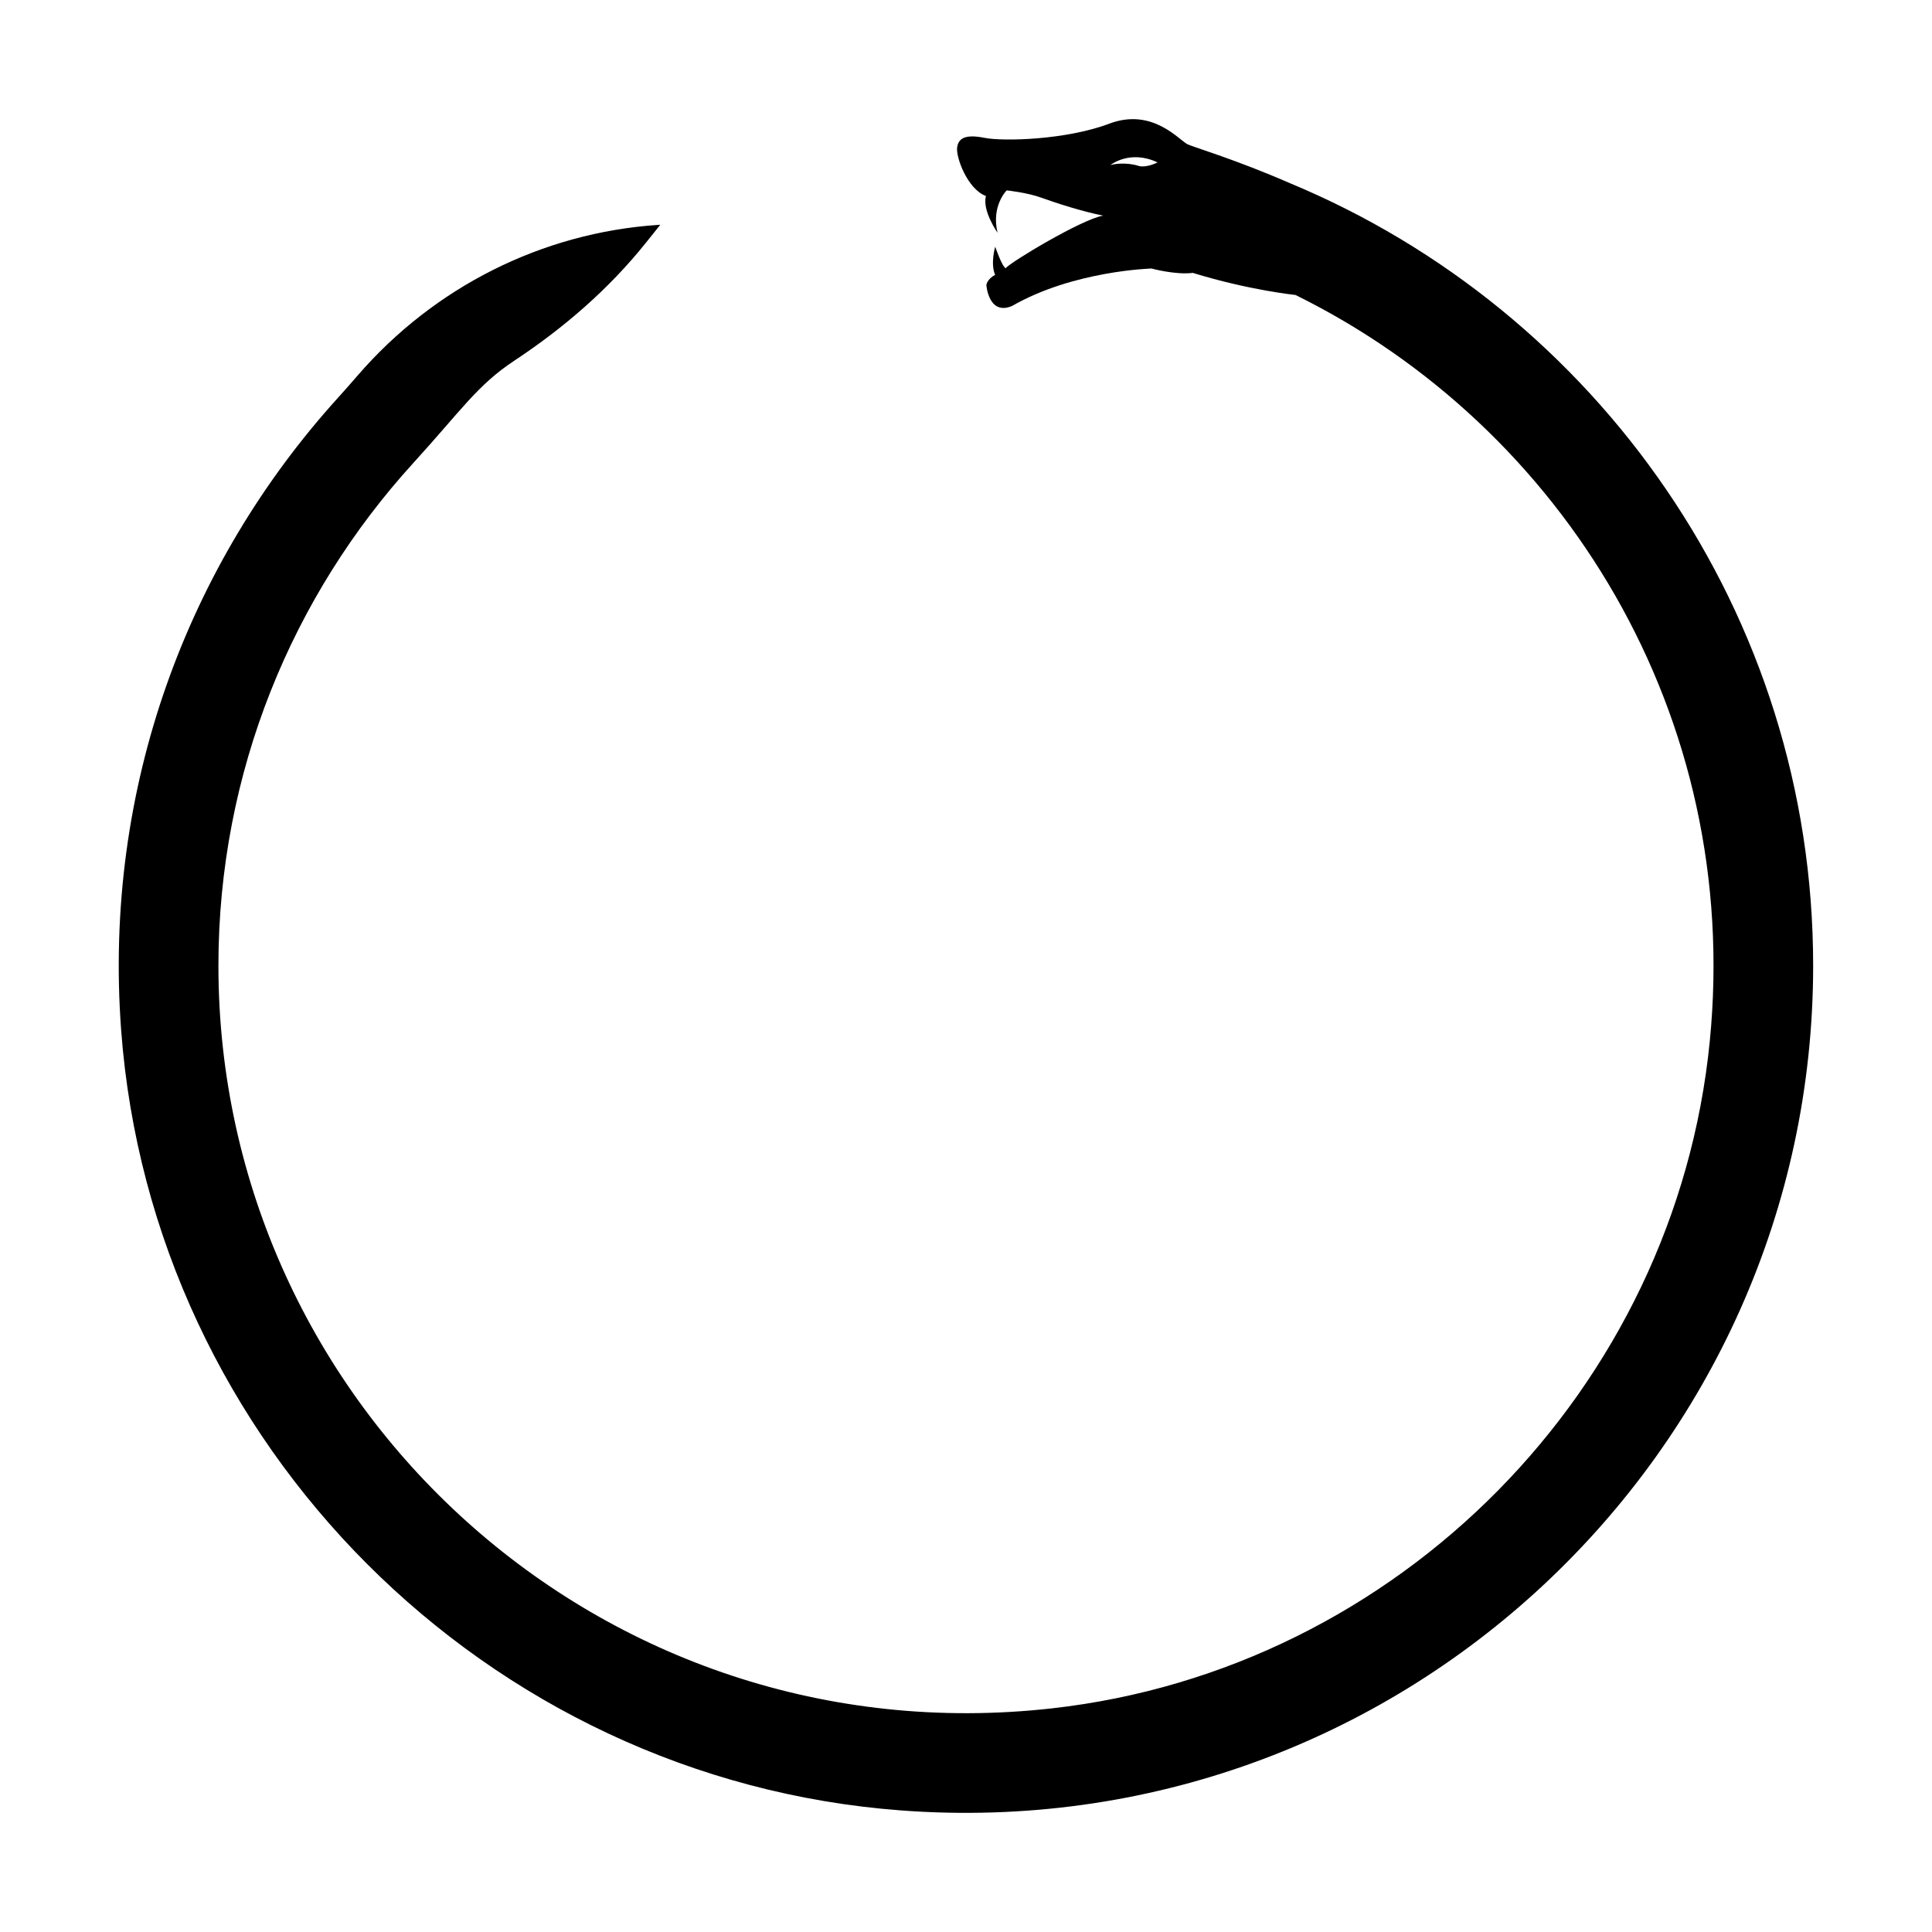 <?xml version="1.0" encoding="UTF-8"?>
<!-- Uploaded to: SVG Repo, www.svgrepo.com, Generator: SVG Repo Mixer Tools -->
<svg fill="#000000" width="800px" height="800px" version="1.1" viewBox="144 144 512 512" xmlns="http://www.w3.org/2000/svg">
 <path d="m485.77 192.51c-14.047-6.129-25.262-9.465-26.973-10.23-2.231-1-9.281-9.863-20.824-5.508-11.539 4.352-28.16 4.731-33.035 3.762-4.875-0.965-6.914-0.07-7.285 2.512s2.715 11.078 7.629 12.895c-1.043 3.898 3.082 9.742 3.082 9.742-1.734-7.117 2.414-11.227 2.414-11.227s5.406 0.547 9.266 1.961c3.856 1.414 11.059 3.707 16.309 4.727-5.578 0.891-24.75 12.426-25.84 13.945-1.004-0.512-2.773-5.707-2.773-5.707s-1.324 4.449-0.02 7.465c-2.148 1.117-2.32 2.691-2.32 2.691s0.562 8.18 6.801 5.551c16.324-9.387 36.965-9.926 36.965-9.926s6.387 1.738 10.945 1.156c15.016 4.621 27.18 5.848 27.18 5.848l0.004-0.008c71.145 35.078 118.36 111.57 109.81 197.84-9.109 92.027-82.469 166.45-174.38 176.74-119.36 13.363-220.84-80.105-220.84-196.83 0-51.273 19.59-98.039 51.676-133.24 12.75-13.988 16.875-20.562 26.766-27.105 13.082-8.648 25.004-18.938 34.805-31.18l3.859-4.824-0.629 0.043c-30.828 2.07-59.414 16.559-79.609 39.941-1.625 1.883-3.394 3.891-5.34 6.043-39.512 43.707-62.094 102.97-57.309 167.39 8.164 109.83 96.785 198.55 206.61 206.8 131.57 9.895 241.79-94.355 241.79-223.87 0.004-93.426-57.395-173.63-138.75-207.4zm-40.23-4.609s-3.394-1.109-7.254-0.172c0 0 5.141-4.16 12.488-0.684-3.59 1.695-5.234 0.855-5.234 0.855z"/>
</svg>